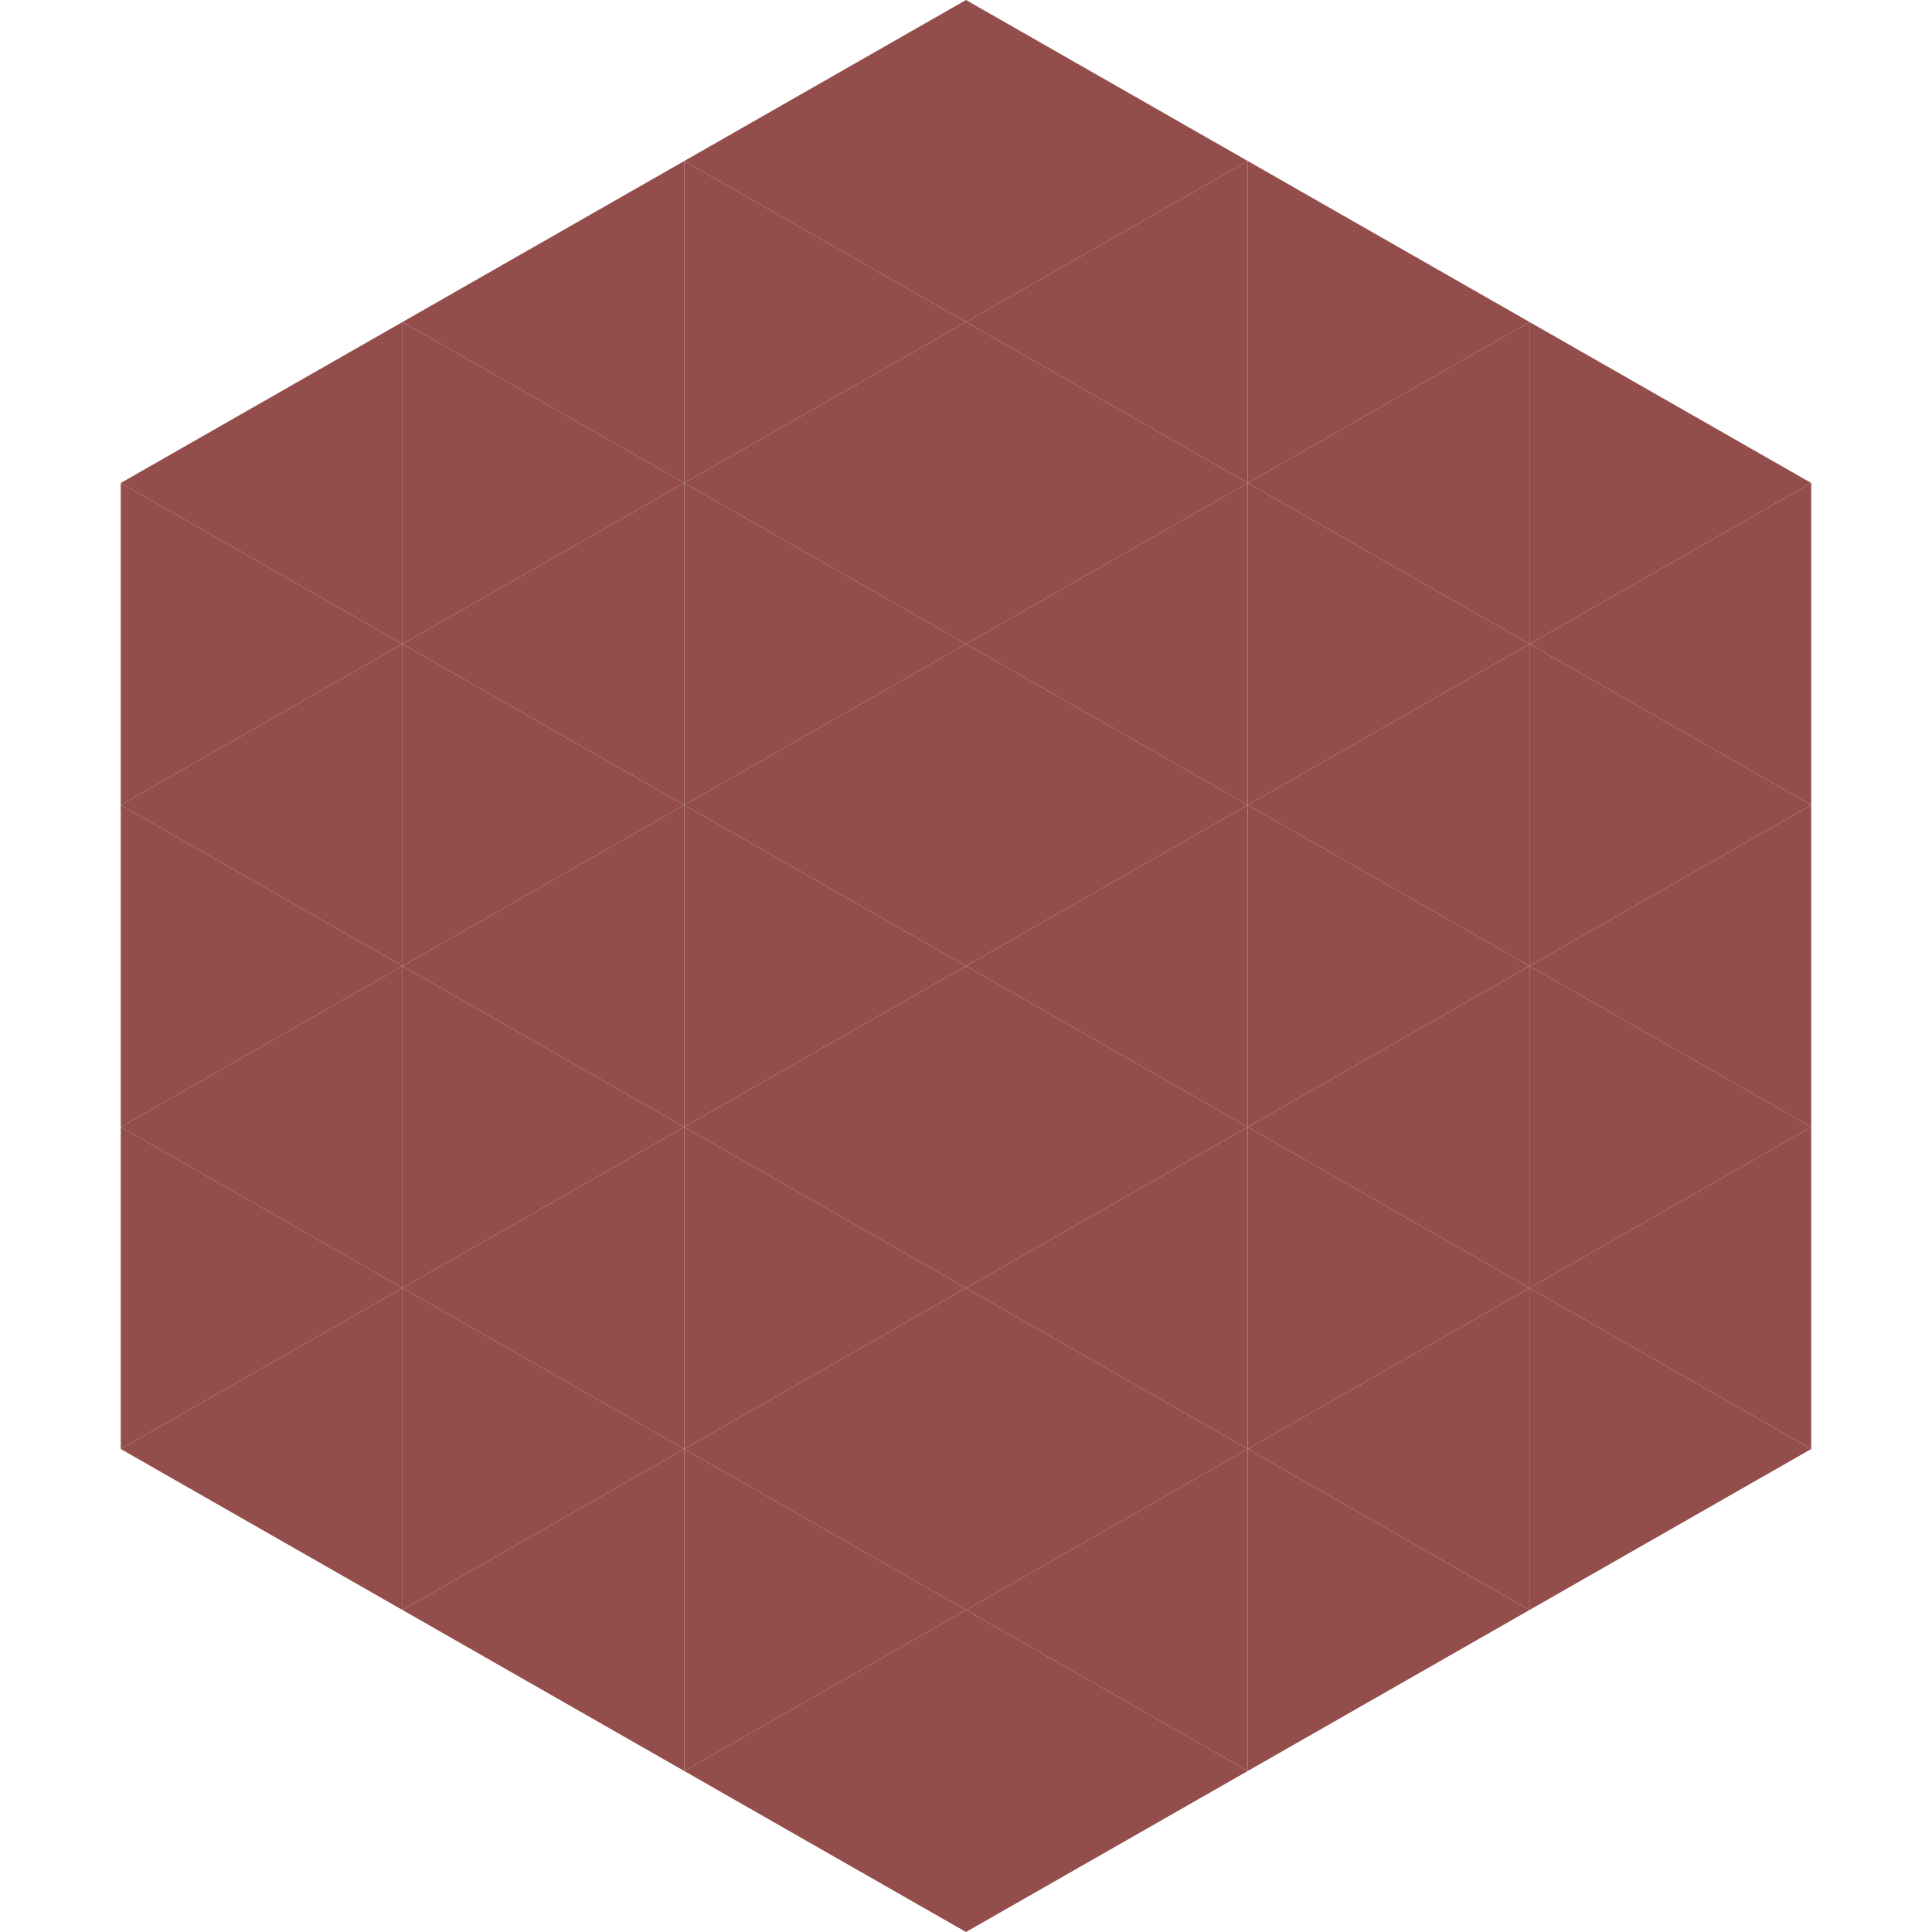 <?xml version="1.0"?>
<!-- Generated by SVGo -->
<svg width="240" height="240"
     xmlns="http://www.w3.org/2000/svg"
     xmlns:xlink="http://www.w3.org/1999/xlink">
<polygon points="50,40 15,60 50,80" style="fill:rgb(147,78,76)" />
<polygon points="190,40 225,60 190,80" style="fill:rgb(147,78,76)" />
<polygon points="15,60 50,80 15,100" style="fill:rgb(147,78,76)" />
<polygon points="225,60 190,80 225,100" style="fill:rgb(147,78,76)" />
<polygon points="50,80 15,100 50,120" style="fill:rgb(147,78,76)" />
<polygon points="190,80 225,100 190,120" style="fill:rgb(147,78,76)" />
<polygon points="15,100 50,120 15,140" style="fill:rgb(147,78,76)" />
<polygon points="225,100 190,120 225,140" style="fill:rgb(147,78,76)" />
<polygon points="50,120 15,140 50,160" style="fill:rgb(147,78,76)" />
<polygon points="190,120 225,140 190,160" style="fill:rgb(147,78,76)" />
<polygon points="15,140 50,160 15,180" style="fill:rgb(147,78,76)" />
<polygon points="225,140 190,160 225,180" style="fill:rgb(147,78,76)" />
<polygon points="50,160 15,180 50,200" style="fill:rgb(147,78,76)" />
<polygon points="190,160 225,180 190,200" style="fill:rgb(147,78,76)" />
<polygon points="15,180 50,200 15,220" style="fill:rgb(255,255,255); fill-opacity:0" />
<polygon points="225,180 190,200 225,220" style="fill:rgb(255,255,255); fill-opacity:0" />
<polygon points="50,0 85,20 50,40" style="fill:rgb(255,255,255); fill-opacity:0" />
<polygon points="190,0 155,20 190,40" style="fill:rgb(255,255,255); fill-opacity:0" />
<polygon points="85,20 50,40 85,60" style="fill:rgb(147,78,76)" />
<polygon points="155,20 190,40 155,60" style="fill:rgb(147,78,76)" />
<polygon points="50,40 85,60 50,80" style="fill:rgb(147,78,76)" />
<polygon points="190,40 155,60 190,80" style="fill:rgb(147,78,76)" />
<polygon points="85,60 50,80 85,100" style="fill:rgb(147,78,76)" />
<polygon points="155,60 190,80 155,100" style="fill:rgb(147,78,76)" />
<polygon points="50,80 85,100 50,120" style="fill:rgb(147,78,76)" />
<polygon points="190,80 155,100 190,120" style="fill:rgb(147,78,76)" />
<polygon points="85,100 50,120 85,140" style="fill:rgb(147,78,76)" />
<polygon points="155,100 190,120 155,140" style="fill:rgb(147,78,76)" />
<polygon points="50,120 85,140 50,160" style="fill:rgb(147,78,76)" />
<polygon points="190,120 155,140 190,160" style="fill:rgb(147,78,76)" />
<polygon points="85,140 50,160 85,180" style="fill:rgb(147,78,76)" />
<polygon points="155,140 190,160 155,180" style="fill:rgb(147,78,76)" />
<polygon points="50,160 85,180 50,200" style="fill:rgb(147,78,76)" />
<polygon points="190,160 155,180 190,200" style="fill:rgb(147,78,76)" />
<polygon points="85,180 50,200 85,220" style="fill:rgb(147,78,76)" />
<polygon points="155,180 190,200 155,220" style="fill:rgb(147,78,76)" />
<polygon points="120,0 85,20 120,40" style="fill:rgb(147,78,76)" />
<polygon points="120,0 155,20 120,40" style="fill:rgb(147,78,76)" />
<polygon points="85,20 120,40 85,60" style="fill:rgb(147,78,76)" />
<polygon points="155,20 120,40 155,60" style="fill:rgb(147,78,76)" />
<polygon points="120,40 85,60 120,80" style="fill:rgb(147,78,76)" />
<polygon points="120,40 155,60 120,80" style="fill:rgb(147,78,76)" />
<polygon points="85,60 120,80 85,100" style="fill:rgb(147,78,76)" />
<polygon points="155,60 120,80 155,100" style="fill:rgb(147,78,76)" />
<polygon points="120,80 85,100 120,120" style="fill:rgb(147,78,76)" />
<polygon points="120,80 155,100 120,120" style="fill:rgb(147,78,76)" />
<polygon points="85,100 120,120 85,140" style="fill:rgb(147,78,76)" />
<polygon points="155,100 120,120 155,140" style="fill:rgb(147,78,76)" />
<polygon points="120,120 85,140 120,160" style="fill:rgb(147,78,76)" />
<polygon points="120,120 155,140 120,160" style="fill:rgb(147,78,76)" />
<polygon points="85,140 120,160 85,180" style="fill:rgb(147,78,76)" />
<polygon points="155,140 120,160 155,180" style="fill:rgb(147,78,76)" />
<polygon points="120,160 85,180 120,200" style="fill:rgb(147,78,76)" />
<polygon points="120,160 155,180 120,200" style="fill:rgb(147,78,76)" />
<polygon points="85,180 120,200 85,220" style="fill:rgb(147,78,76)" />
<polygon points="155,180 120,200 155,220" style="fill:rgb(147,78,76)" />
<polygon points="120,200 85,220 120,240" style="fill:rgb(147,78,76)" />
<polygon points="120,200 155,220 120,240" style="fill:rgb(147,78,76)" />
<polygon points="85,220 120,240 85,260" style="fill:rgb(255,255,255); fill-opacity:0" />
<polygon points="155,220 120,240 155,260" style="fill:rgb(255,255,255); fill-opacity:0" />
</svg>
